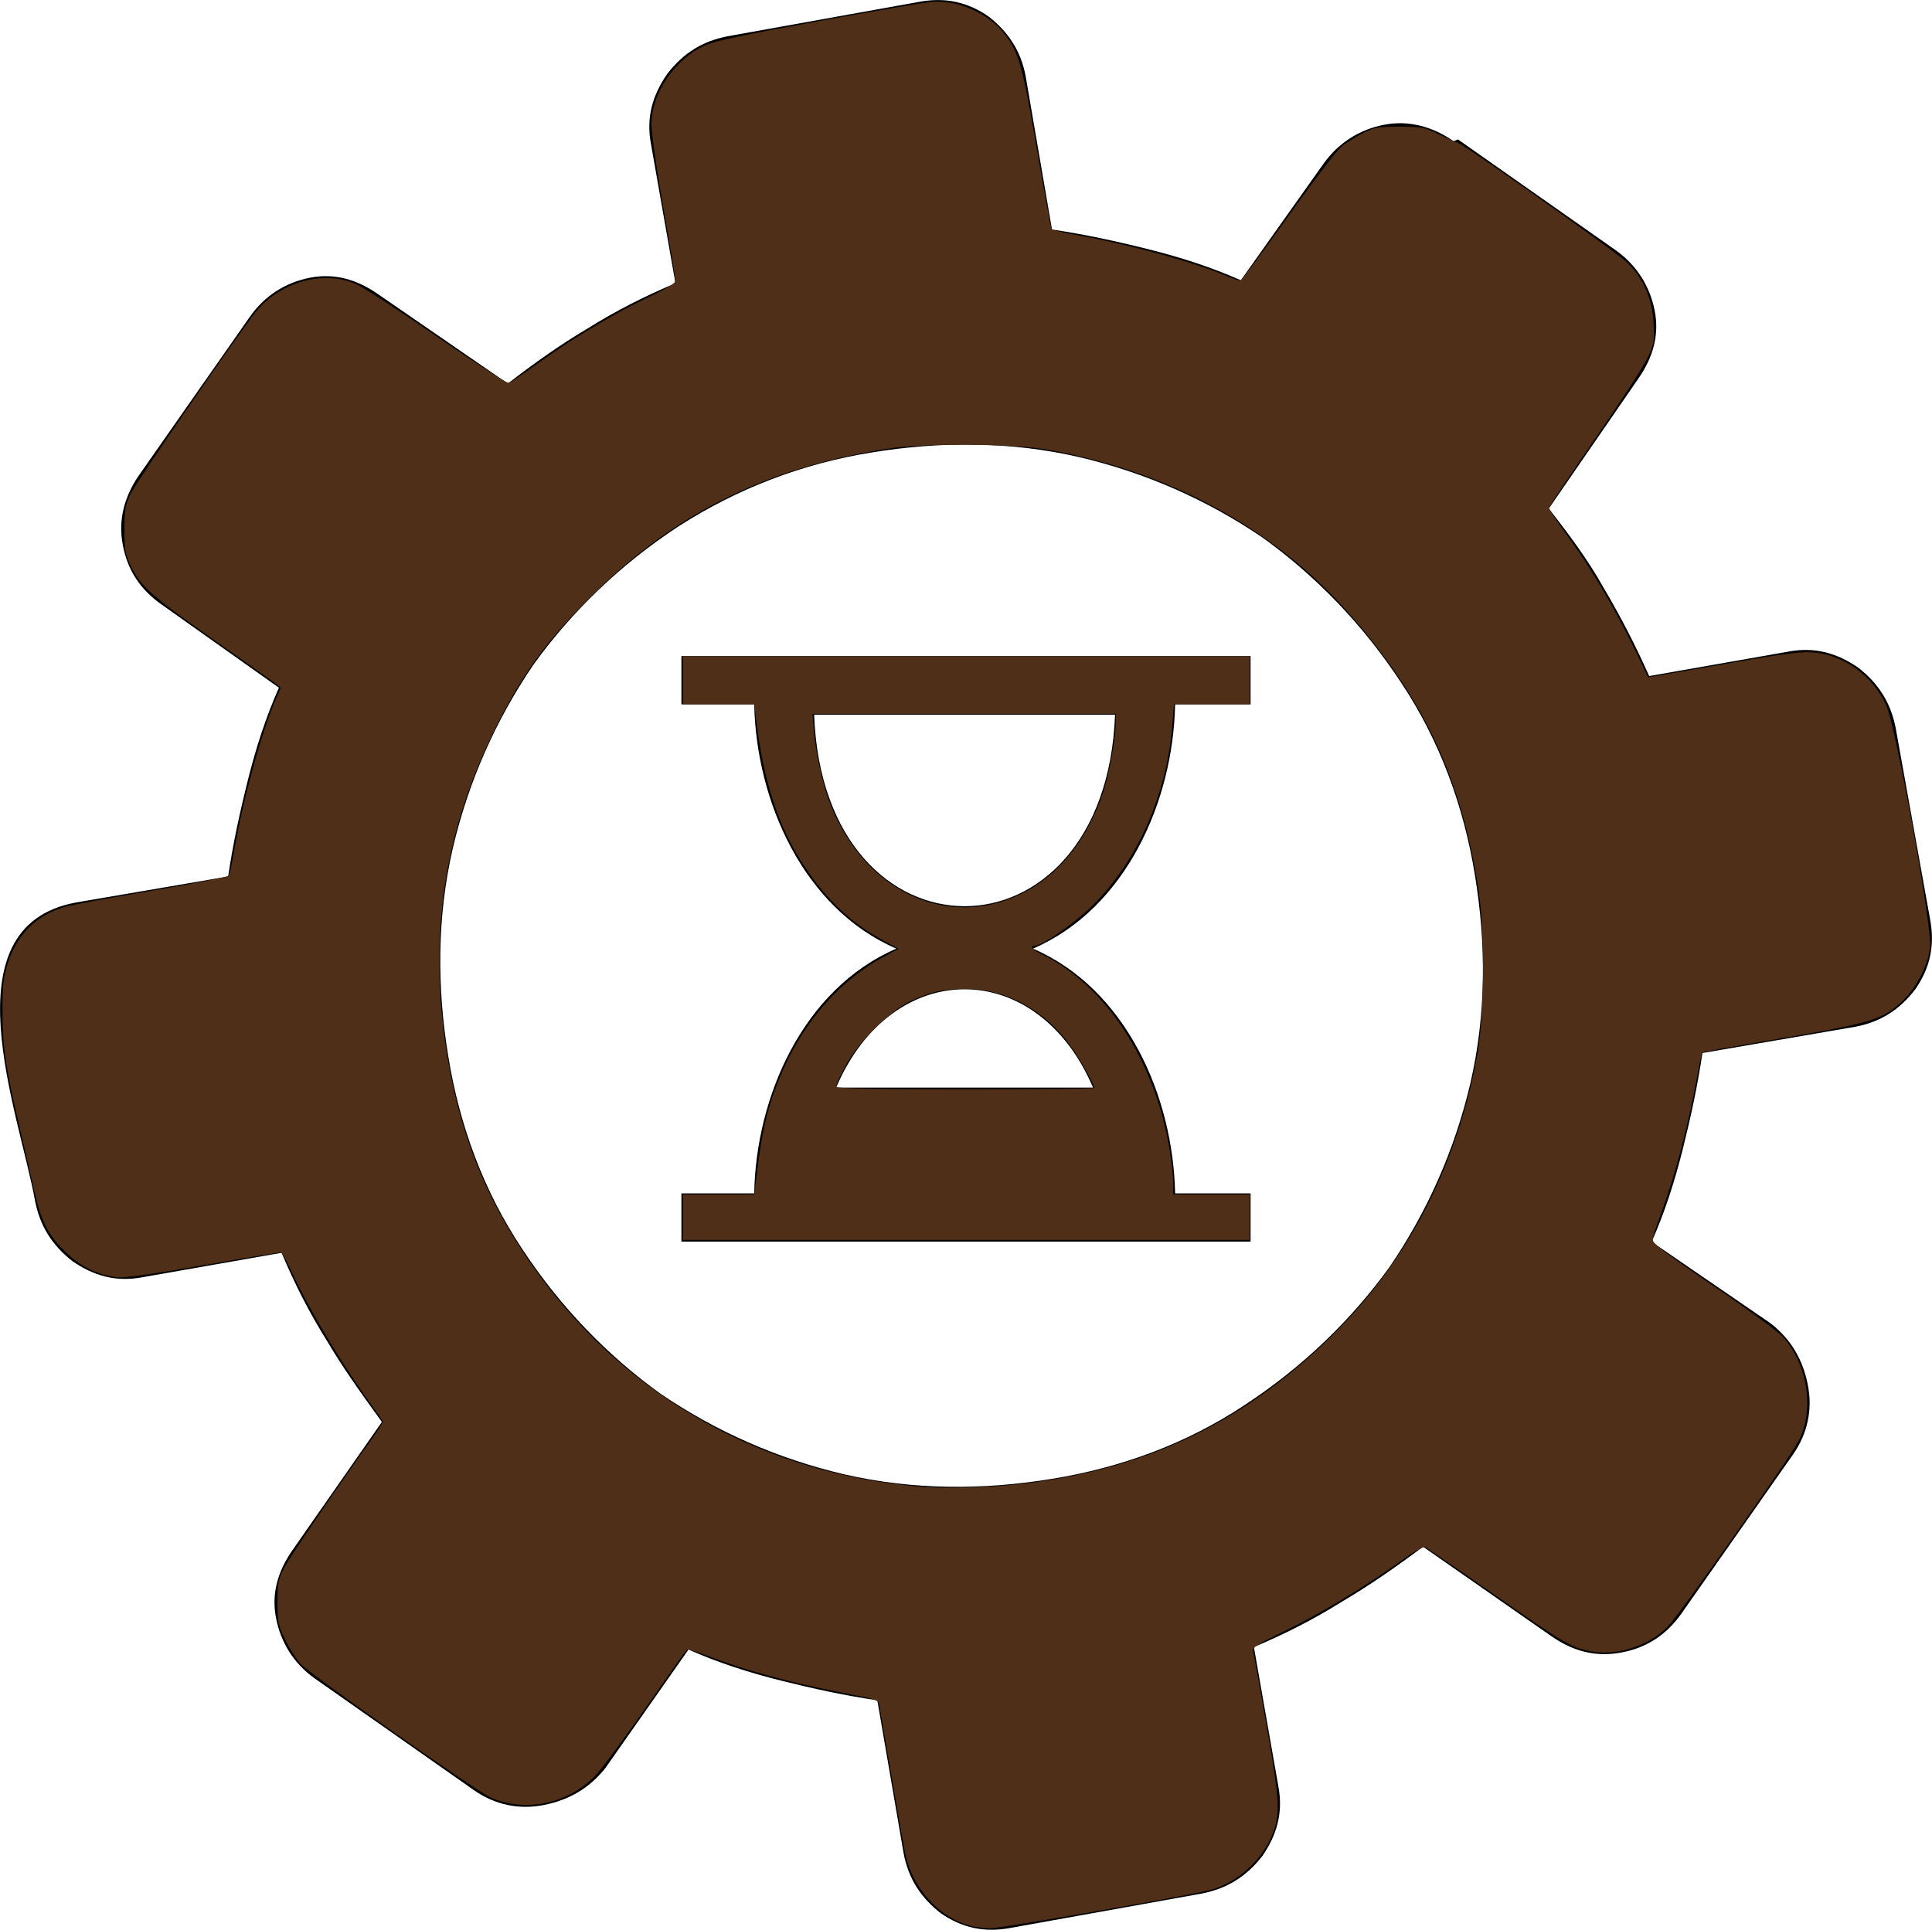 <?xml version="1.0" encoding="UTF-8" standalone="no"?>
<svg
   version="1.1"
   id="Layer_1"
   x="0px"
   y="0px"
   viewBox="0 0 122.88 122.77"
   style="enable-background:new 0 0 122.88 122.77"
   xml:space="preserve"
   sodipodi:docname="history-icon.svg"
   inkscape:version="1.4 (86a8ad7, 2024-10-11)"
   xmlns:inkscape="http://www.inkscape.org/namespaces/inkscape"
   xmlns:sodipodi="http://sodipodi.sourceforge.net/DTD/sodipodi-0.dtd"
   xmlns="http://www.w3.org/2000/svg"
   xmlns:svg="http://www.w3.org/2000/svg"><defs
     id="defs1" /><sodipodi:namedview
     id="namedview1"
     pagecolor="#ffffff"
     bordercolor="#000000"
     borderopacity="0.25"
     inkscape:showpageshadow="2"
     inkscape:pageopacity="0.0"
     inkscape:pagecheckerboard="0"
     inkscape:deskcolor="#d1d1d1"
     inkscape:zoom="6.5732673"
     inkscape:cx="61.384998"
     inkscape:cy="61.384998"
     inkscape:window-width="1920"
     inkscape:window-height="1009"
     inkscape:window-x="-8"
     inkscape:window-y="-8"
     inkscape:window-maximized="1"
     inkscape:current-layer="Layer_1" /><style
     type="text/css"
     id="style1"><![CDATA[
	.st0{fill-rule:evenodd;clip-rule:evenodd;}
]]></style><g
     id="g1"><path
       class="st0"
       d="M92.45,8.98c-1.35-0.94-2.88-1.35-4.44-1.04c-1.56,0.31-2.88,1.15-3.82,2.46l-5.27,7.43 c-1.87-0.83-3.82-1.46-5.9-1.98s-4.03-0.94-6.11-1.25l-1.67-9.72C64.94,3.21,64.09,2,62.89,1.06c-1.35-0.94-2.78-1.25-4.44-0.94 L46.26,2.31c-1.56,0.31-2.78,1.04-3.82,2.39c-0.94,1.35-1.35,2.78-1.04,4.44l1.56,8.88c-1.98,0.83-3.82,1.77-5.59,2.88 c-1.77,1.04-3.5,2.29-5.07,3.5l-8.26-5.69c-1.35-0.94-2.78-1.35-4.34-1.04c-1.56,0.31-2.88,1.15-3.82,2.5L8.85,30.22 c-0.94,1.35-1.35,2.88-1.04,4.44c0.31,1.67,1.15,2.88,2.5,3.82l7.43,5.27c-0.83,1.87-1.46,3.82-1.98,5.9 c-0.52,2.08-0.94,4.03-1.25,6.11L4.8,57.42c-8.24,1.55-3.58,13.36-2.57,18.98c0.31,1.56,1.04,2.78,2.36,3.82 c1.35,0.94,2.78,1.35,4.44,1.04l8.88-1.56c0.83,1.98,1.77,3.82,2.88,5.59c1.04,1.77,2.29,3.5,3.5,5.17l-5.69,8.16 c-0.94,1.35-1.35,2.78-1.04,4.34c0.31,1.56,1.14,2.88,2.46,3.82l10.13,7.11c1.35,0.94,2.88,1.25,4.44,0.94 c1.56-0.31,2.88-1.04,3.92-2.36l5.28-7.53c1.87,0.83,3.82,1.46,5.9,1.98c2.08,0.52,4.02,0.94,6.11,1.25l1.67,9.72 c0.31,1.67,1.15,2.88,2.36,3.82c1.35,0.94,2.78,1.25,4.44,0.94l12.18-2.19c1.56-0.31,2.78-1.04,3.82-2.36 c0.94-1.35,1.35-2.78,1.04-4.44l-1.56-8.88c1.98-0.83,3.82-1.77,5.59-2.88c1.77-1.04,3.51-2.26,5.17-3.5l8.16,5.69 c1.35,0.94,2.78,1.35,4.44,1.04c1.67-0.31,2.88-1.15,3.82-2.46l7.11-10.14c0.94-1.35,1.25-2.88,0.94-4.44s-1.04-2.88-2.39-3.92 L105.05,79c0.83-1.87,1.46-3.82,1.98-5.9c0.52-2.08,0.94-4.03,1.25-6.11l9.72-1.67c1.67-0.31,2.88-1.15,3.82-2.39 c0.94-1.35,1.25-2.78,0.94-4.44l-2.19-12.18c-0.31-1.56-1.04-2.78-2.36-3.82c-1.35-0.94-2.78-1.35-4.44-1.04l-8.88,1.56 c-0.83-1.87-1.77-3.71-2.88-5.59c-1.04-1.87-2.29-3.5-3.5-5.07l5.69-8.26c0.94-1.35,1.35-2.78,1.04-4.34 c-0.31-1.56-1.15-2.88-2.46-3.82L92.73,8.87L92.45,8.98L92.45,8.98L92.45,8.98L92.45,8.98z M53.18,69.19h16.34 C65.97,60.85,56.73,60.85,53.18,69.19L53.18,69.19z M43.34,78.99v-3.07h4.63c0.11-6.15,3.1-13,9.04-15.57 c-5.92-2.56-8.91-9.39-9.04-15.54h-4.63v-3.07h36.2v3.07l-4.8,0c-0.12,6.14-3.11,12.98-9.04,15.54c5.93,2.56,8.92,9.41,9.04,15.57 h4.8v3.07H43.34L43.34,78.99z M70.92,45.47H51.78C52.39,61.7,70.31,61.72,70.92,45.47L70.92,45.47z M55.41,28.79 c4.39-0.72,8.84-0.72,13.23,0.29c4.25,1,8.12,2.72,11.65,5.11c3.39,2.44,6.4,5.54,8.84,9.26c2.44,3.68,3.97,7.84,4.68,12.23 c0.72,4.39,0.72,8.84-0.29,13.23c-1,4.25-2.72,8.12-5.11,11.65c-2.44,3.39-5.54,6.4-9.27,8.84c-3.68,2.44-7.84,3.97-12.23,4.68 c-4.39,0.72-8.84,0.72-13.23-0.29c-4.25-1-8.12-2.72-11.65-5.11c-3.39-2.44-6.4-5.54-8.84-9.26c-2.44-3.68-3.97-7.84-4.68-12.23 c-0.72-4.39-0.72-8.84,0.29-13.23c1-4.25,2.72-8.12,5.11-11.65c2.44-3.39,5.54-6.4,9.27-8.84C46.91,31.08,51.01,29.5,55.41,28.79 L55.41,28.79L55.41,28.79L55.41,28.79z"
       id="path1" /></g><path
     style="fill:#4f2f17;stroke-width:0.152;fill-opacity:1"
     d="m 61.801,122.528 c -1.973,-0.465 -3.711,-2.318 -4.197,-4.474 -0.094,-0.418 -0.52,-2.814 -0.946,-5.324 -0.426,-2.51 -0.786,-4.571 -0.801,-4.581 -0.014,-0.01 -1.153,-0.241 -2.53,-0.514 -3.089,-0.612 -5.753,-1.334 -7.937,-2.153 -0.917,-0.344 -1.686,-0.599 -1.709,-0.568 -0.024,0.031 -1.166,1.665 -2.538,3.632 -1.372,1.966 -2.833,3.936 -3.246,4.376 -1.697,1.812 -4.471,2.411 -6.666,1.44 -0.937,-0.414 -11.506,-7.845 -12.121,-8.522 -0.283,-0.311 -0.728,-1.011 -0.989,-1.555 -0.423,-0.881 -0.475,-1.138 -0.475,-2.358 0,-1.192 0.054,-1.473 0.414,-2.172 0.343,-0.664 3.9,-5.881 5.841,-8.567 l 0.505,-0.699 -1.224,-1.735 c -1.614,-2.289 -3.506,-5.459 -4.44,-7.44 -0.414,-0.879 -0.772,-1.619 -0.795,-1.645 -0.023,-0.026 -2.257,0.34 -4.964,0.813 C 9.733,81.051 7.851,81.314 7.438,81.258 6.123,81.081 5.063,80.547 4.1,79.578 2.988,78.459 2.604,77.675 2.132,75.554 1.934,74.664 1.529,72.909 1.234,71.654 0.362,67.957 0.169,66.655 0.16,64.428 0.153,62.713 0.208,62.196 0.491,61.298 1.078,59.429 2.345,58.188 4.184,57.679 c 0.46,-0.128 2.984,-0.594 5.609,-1.037 2.625,-0.443 4.79,-0.874 4.813,-0.96 0.022,-0.085 0.16,-0.839 0.306,-1.676 0.559,-3.205 1.75,-7.513 2.637,-9.544 l 0.315,-0.72 -0.488,-0.364 C 17.106,43.179 15.312,41.906 13.388,40.552 9.615,37.897 8.918,37.27 8.307,35.979 7.967,35.26 7.911,34.939 7.911,33.697 c 0,-1.242 0.056,-1.563 0.397,-2.282 0.355,-0.749 7.08,-10.514 8.012,-11.634 1.569,-1.886 4.332,-2.62 6.363,-1.69 0.474,0.217 2.808,1.735 5.186,3.373 2.378,1.638 4.406,2.947 4.505,2.908 0.1,-0.039 0.968,-0.634 1.931,-1.324 2.222,-1.592 4.952,-3.216 7.04,-4.187 1.013,-0.471 1.631,-0.845 1.63,-0.987 -3.68e-4,-0.126 -0.346,-2.179 -0.768,-4.564 -0.422,-2.385 -0.77,-4.796 -0.773,-5.359 -0.012,-2 1.449,-4.168 3.416,-5.068 0.576,-0.264 2.629,-0.702 7.113,-1.518 3.467,-0.631 6.718,-1.188 7.225,-1.238 1.665,-0.164 3.633,0.678 4.68,2.002 0.923,1.168 1.158,1.994 2.074,7.312 0.483,2.802 0.91,5.127 0.95,5.166 0.04,0.04 0.819,0.207 1.733,0.373 3.288,0.595 7.414,1.73 9.43,2.594 0.385,0.165 0.755,0.3 0.823,0.3 0.068,0 1.428,-1.831 3.023,-4.07 1.595,-2.238 3.142,-4.26 3.438,-4.494 0.296,-0.233 0.898,-0.61 1.338,-0.837 0.713,-0.368 0.964,-0.412 2.328,-0.412 1.406,0 1.607,0.038 2.51,0.48 0.54,0.264 1.101,0.518 1.247,0.565 0.46,0.148 10.049,6.939 10.735,7.602 1.021,0.988 1.593,2.298 1.674,3.833 0.061,1.162 0.029,1.35 -0.383,2.229 -0.247,0.528 -1.762,2.86 -3.365,5.183 -1.604,2.322 -2.916,4.287 -2.916,4.365 0,0.078 0.574,0.929 1.275,1.89 1.396,1.913 2.962,4.571 4.225,7.17 0.447,0.92 0.813,1.685 0.814,1.7 7e-4,0.015 2.123,-0.35 4.716,-0.81 3.549,-0.63 4.959,-0.82 5.704,-0.772 1.961,0.128 3.842,1.462 4.719,3.344 0.614,1.319 2.95,14.204 2.799,15.438 -0.138,1.124 -0.837,2.503 -1.692,3.335 -1.261,1.228 -1.952,1.447 -7.652,2.418 -2.803,0.478 -5.12,0.889 -5.149,0.914 -0.029,0.025 -0.216,0.934 -0.417,2.021 -0.497,2.696 -1.282,5.686 -2.042,7.783 -0.349,0.962 -0.667,1.886 -0.706,2.054 -0.06,0.254 0.586,0.753 3.871,2.998 2.169,1.482 4.168,2.95 4.443,3.264 1.564,1.782 1.991,4.614 0.992,6.585 -0.519,1.025 -7.585,11.06 -8.322,11.819 -1.209,1.246 -3.297,1.912 -4.933,1.575 -1.282,-0.265 -1.602,-0.454 -6.302,-3.736 -2.328,-1.626 -4.276,-2.956 -4.328,-2.956 -0.052,0 -0.719,0.448 -1.481,0.995 -2.234,1.604 -5.218,3.399 -7.385,4.442 -1.799,0.866 -2.008,1.006 -1.94,1.304 0.042,0.183 0.425,2.318 0.851,4.745 0.868,4.944 0.894,5.709 0.244,7.128 -0.706,1.541 -2.246,2.856 -3.833,3.272 -1.289,0.338 -13.437,2.454 -14.005,2.439 -0.33,-0.008 -0.857,-0.076 -1.172,-0.15 z M 63.455,94.546 C 71.965,93.872 78.549,90.946 84.489,85.198 89.461,80.386 92.651,74.288 93.963,67.082 94.413,64.609 94.449,59.323 94.034,56.593 92.962,49.54 90.558,44.412 85.795,39.017 80.979,33.56 74.249,29.923 66.475,28.577 c -1.928,-0.334 -7.691,-0.378 -9.73,-0.075 -7.725,1.149 -13.565,3.981 -18.841,9.138 -3.167,3.096 -4.794,5.35 -6.653,9.216 -2.667,5.546 -3.733,11.364 -3.179,17.343 0.677,7.301 2.868,12.816 7.254,18.256 6.129,7.602 15.2,11.995 25.239,12.225 0.511,0.012 1.812,-0.049 2.89,-0.134 z"
     id="path2" /><path
     style="fill:#4f2f17;fill-opacity:1;stroke-width:0.152"
     d="m 61.349,122.312 c -0.794,-0.292 -1.832,-1.033 -2.392,-1.709 -0.95,-1.147 -1.17,-1.884 -2.055,-6.896 -0.463,-2.623 -0.843,-4.874 -0.844,-5.003 -0.005,-0.513 -0.345,-0.656 -2.738,-1.157 -3.192,-0.668 -5.498,-1.286 -7.626,-2.045 -0.937,-0.334 -1.79,-0.608 -1.896,-0.608 -0.106,0 -0.996,1.147 -1.979,2.548 -2.424,3.458 -3.893,5.385 -4.48,5.879 -1.646,1.385 -4.086,1.799 -5.894,1 -1.212,-0.536 -11.142,-7.471 -12.195,-8.518 -0.893,-0.888 -1.429,-2.158 -1.501,-3.557 -0.034,-0.661 0.017,-1.463 0.112,-1.781 0.196,-0.654 1.61,-2.836 4.56,-7.035 1.108,-1.577 1.983,-2.952 1.943,-3.054 -0.039,-0.103 -0.548,-0.866 -1.131,-1.696 -1.423,-2.027 -3.14,-4.908 -4.276,-7.176 -0.558,-1.114 -1.023,-1.864 -1.157,-1.864 -0.123,0 -2.296,0.347 -4.829,0.771 C 7.766,81.284 7.04,81.306 5.715,80.635 4.623,80.081 3.345,78.78 2.896,77.767 2.569,77.027 1.487,72.638 0.677,68.763 0.283,66.882 0.115,63.333 0.364,62.146 0.761,60.245 1.828,58.79 3.328,58.103 c 0.494,-0.226 2.058,-0.59 4.206,-0.978 5.897,-1.065 6.779,-1.236 6.958,-1.346 0.096,-0.059 0.388,-1.198 0.65,-2.531 0.532,-2.712 1.574,-6.484 2.272,-8.228 0.254,-0.634 0.462,-1.202 0.462,-1.263 0,-0.061 -1.714,-1.334 -3.809,-2.828 C 9.911,37.965 8.652,36.811 8.235,35.587 7.948,34.745 7.905,32.777 8.156,32.008 8.398,31.271 13.938,23.055 16.085,20.251 c 1.749,-2.285 4.498,-3.09 6.715,-1.967 0.426,0.216 2.644,1.646 4.928,3.178 2.284,1.532 4.289,2.828 4.454,2.881 0.221,0.07 0.758,-0.227 2.011,-1.112 2.091,-1.477 4.985,-3.225 7.079,-4.275 0.861,-0.432 1.608,-0.894 1.658,-1.026 0.051,-0.133 -0.189,-1.928 -0.534,-3.989 -0.95,-5.688 -0.985,-6.029 -0.715,-7.064 0.307,-1.178 0.537,-1.592 1.424,-2.563 1.308,-1.431 1.935,-1.623 10.14,-3.102 5.416,-0.976 6.56,-1.101 7.661,-0.837 1.151,0.276 2.494,1.207 3.126,2.166 0.701,1.064 0.973,2.118 1.921,7.442 0.438,2.459 0.847,4.527 0.91,4.597 0.063,0.07 1.235,0.36 2.604,0.645 2.973,0.619 5.927,1.431 7.848,2.157 0.771,0.292 1.498,0.494 1.615,0.449 0.117,-0.045 1.172,-1.405 2.345,-3.023 3.922,-5.409 4.149,-5.662 5.713,-6.372 0.47,-0.214 0.991,-0.291 1.98,-0.293 2.284,-0.006 3.094,0.425 9.819,5.218 2.122,1.512 4.179,3.038 4.57,3.39 1.068,0.96 1.576,2.109 1.659,3.75 0.045,0.886 7.6e-4,1.496 -0.131,1.826 -0.273,0.68 -1.832,3.118 -4.302,6.725 -1.143,1.669 -2.078,3.128 -2.078,3.24 0,0.113 0.643,1.143 1.428,2.289 1.528,2.229 3.279,5.253 4.225,7.295 0.32,0.69 0.623,1.255 0.673,1.255 0.051,0 2.105,-0.342 4.566,-0.761 4.994,-0.849 6.033,-0.913 7.282,-0.445 1.835,0.687 3.039,2.097 3.56,4.173 0.886,3.531 2.337,11.949 2.36,13.692 0.014,1.097 -0.034,1.312 -0.485,2.18 -0.603,1.159 -1.533,2.125 -2.462,2.558 -0.98,0.456 -2.112,0.71 -6.986,1.567 -2.378,0.418 -4.371,0.813 -4.428,0.879 -0.058,0.065 -0.257,0.906 -0.442,1.868 -0.521,2.705 -1.17,5.183 -2.019,7.72 -0.769,2.296 -0.774,2.323 -0.487,2.642 0.16,0.177 1.522,1.182 3.028,2.232 5.244,3.657 5.723,4.114 6.267,5.965 0.31,1.055 0.305,2.767 -0.01,3.624 -0.27,0.733 -2.36,3.858 -5.705,8.528 -2.836,3.959 -3.152,4.312 -4.404,4.915 -0.893,0.431 -1.173,0.491 -2.309,0.497 -1.752,0.01 -2.167,-0.202 -7.141,-3.638 -2.24,-1.547 -4.185,-2.856 -4.322,-2.909 -0.165,-0.063 -1.059,0.444 -2.646,1.501 -2.439,1.625 -4.892,3.065 -7.151,4.198 -0.69,0.346 -1.254,0.714 -1.253,0.818 9.77e-4,0.104 0.269,1.695 0.596,3.535 1.097,6.173 1.149,7.111 0.47,8.519 -0.463,0.961 -1.838,2.346 -2.778,2.797 -0.769,0.37 -3.529,0.928 -10.193,2.063 -4.251,0.724 -5.442,0.81 -6.389,0.462 z M 66.101,94.323 c 2.28,-0.343 5.32,-1.112 7.226,-1.827 6.119,-2.296 11.843,-6.901 15.637,-12.583 2.835,-4.244 4.808,-9.732 5.277,-14.678 0.757,-7.982 -1.016,-15.74 -4.983,-21.801 -3.177,-4.855 -7.113,-8.57 -11.776,-11.117 -3.946,-2.155 -8.48,-3.578 -12.614,-3.96 -2.378,-0.22 -7.343,-0.089 -9.189,0.242 -7.465,1.338 -12.981,4.188 -18.256,9.434 -2.791,2.775 -4.667,5.439 -6.304,8.946 -2.157,4.625 -3.036,8.313 -3.162,13.265 -0.229,9.031 2.384,16.528 8.058,23.124 3.956,4.598 8.967,7.889 14.913,9.794 1.589,0.509 4.643,1.173 6.348,1.381 1.734,0.211 6.804,0.085 8.824,-0.219 z"
     id="path3" /><path
     style="fill:#4f2f17;fill-opacity:1;stroke-width:0.152"
     d="m 43.433,77.435 v -1.445 h 2.273 2.273 l 0.073,-0.647 c 0.386,-3.412 0.764,-5.005 1.703,-7.172 1.395,-3.222 3.718,-5.843 6.489,-7.324 L 57.152,60.362 56.112,59.791 C 54.129,58.702 52.637,57.305 51.234,55.224 49.512,52.669 48.543,49.706 48.062,45.525 l -0.083,-0.723 h -2.273 -2.273 v -1.521 -1.521 h 18.028 18.028 v 1.521 1.521 h -2.412 -2.412 l -0.099,1.284 c -0.349,4.544 -2.289,8.856 -5.262,11.697 -1.087,1.039 -3.05,2.385 -3.478,2.385 -0.358,0 -0.171,0.253 0.381,0.516 4.096,1.953 7.264,6.783 8.189,12.486 0.123,0.756 0.223,1.699 0.223,2.096 l 6.11e-4,0.723 h 2.434 2.434 v 1.445 1.445 H 61.461 43.433 Z m 26.167,-8.22 c 0,-0.219 -0.872,-1.774 -1.459,-2.603 -1.664,-2.348 -4.143,-3.71 -6.734,-3.702 -1.44,0.005 -2.242,0.184 -3.517,0.787 -1.35,0.638 -3.361,2.661 -4.153,4.176 -0.312,0.598 -0.568,1.163 -0.568,1.255 0,0.12 2.325,0.168 8.215,0.168 4.518,0 8.215,-0.037 8.215,-0.081 z M 63.175,57.504 c 3.24,-0.764 5.78,-3.375 7.027,-7.225 0.352,-1.088 0.765,-3.404 0.766,-4.298 l 6.11e-4,-0.57 h -9.646 -9.646 l 0.076,0.951 c 0.125,1.555 0.585,3.615 1.088,4.871 1.898,4.74 6.076,7.276 10.334,6.272 z"
     id="path4" /></svg>
